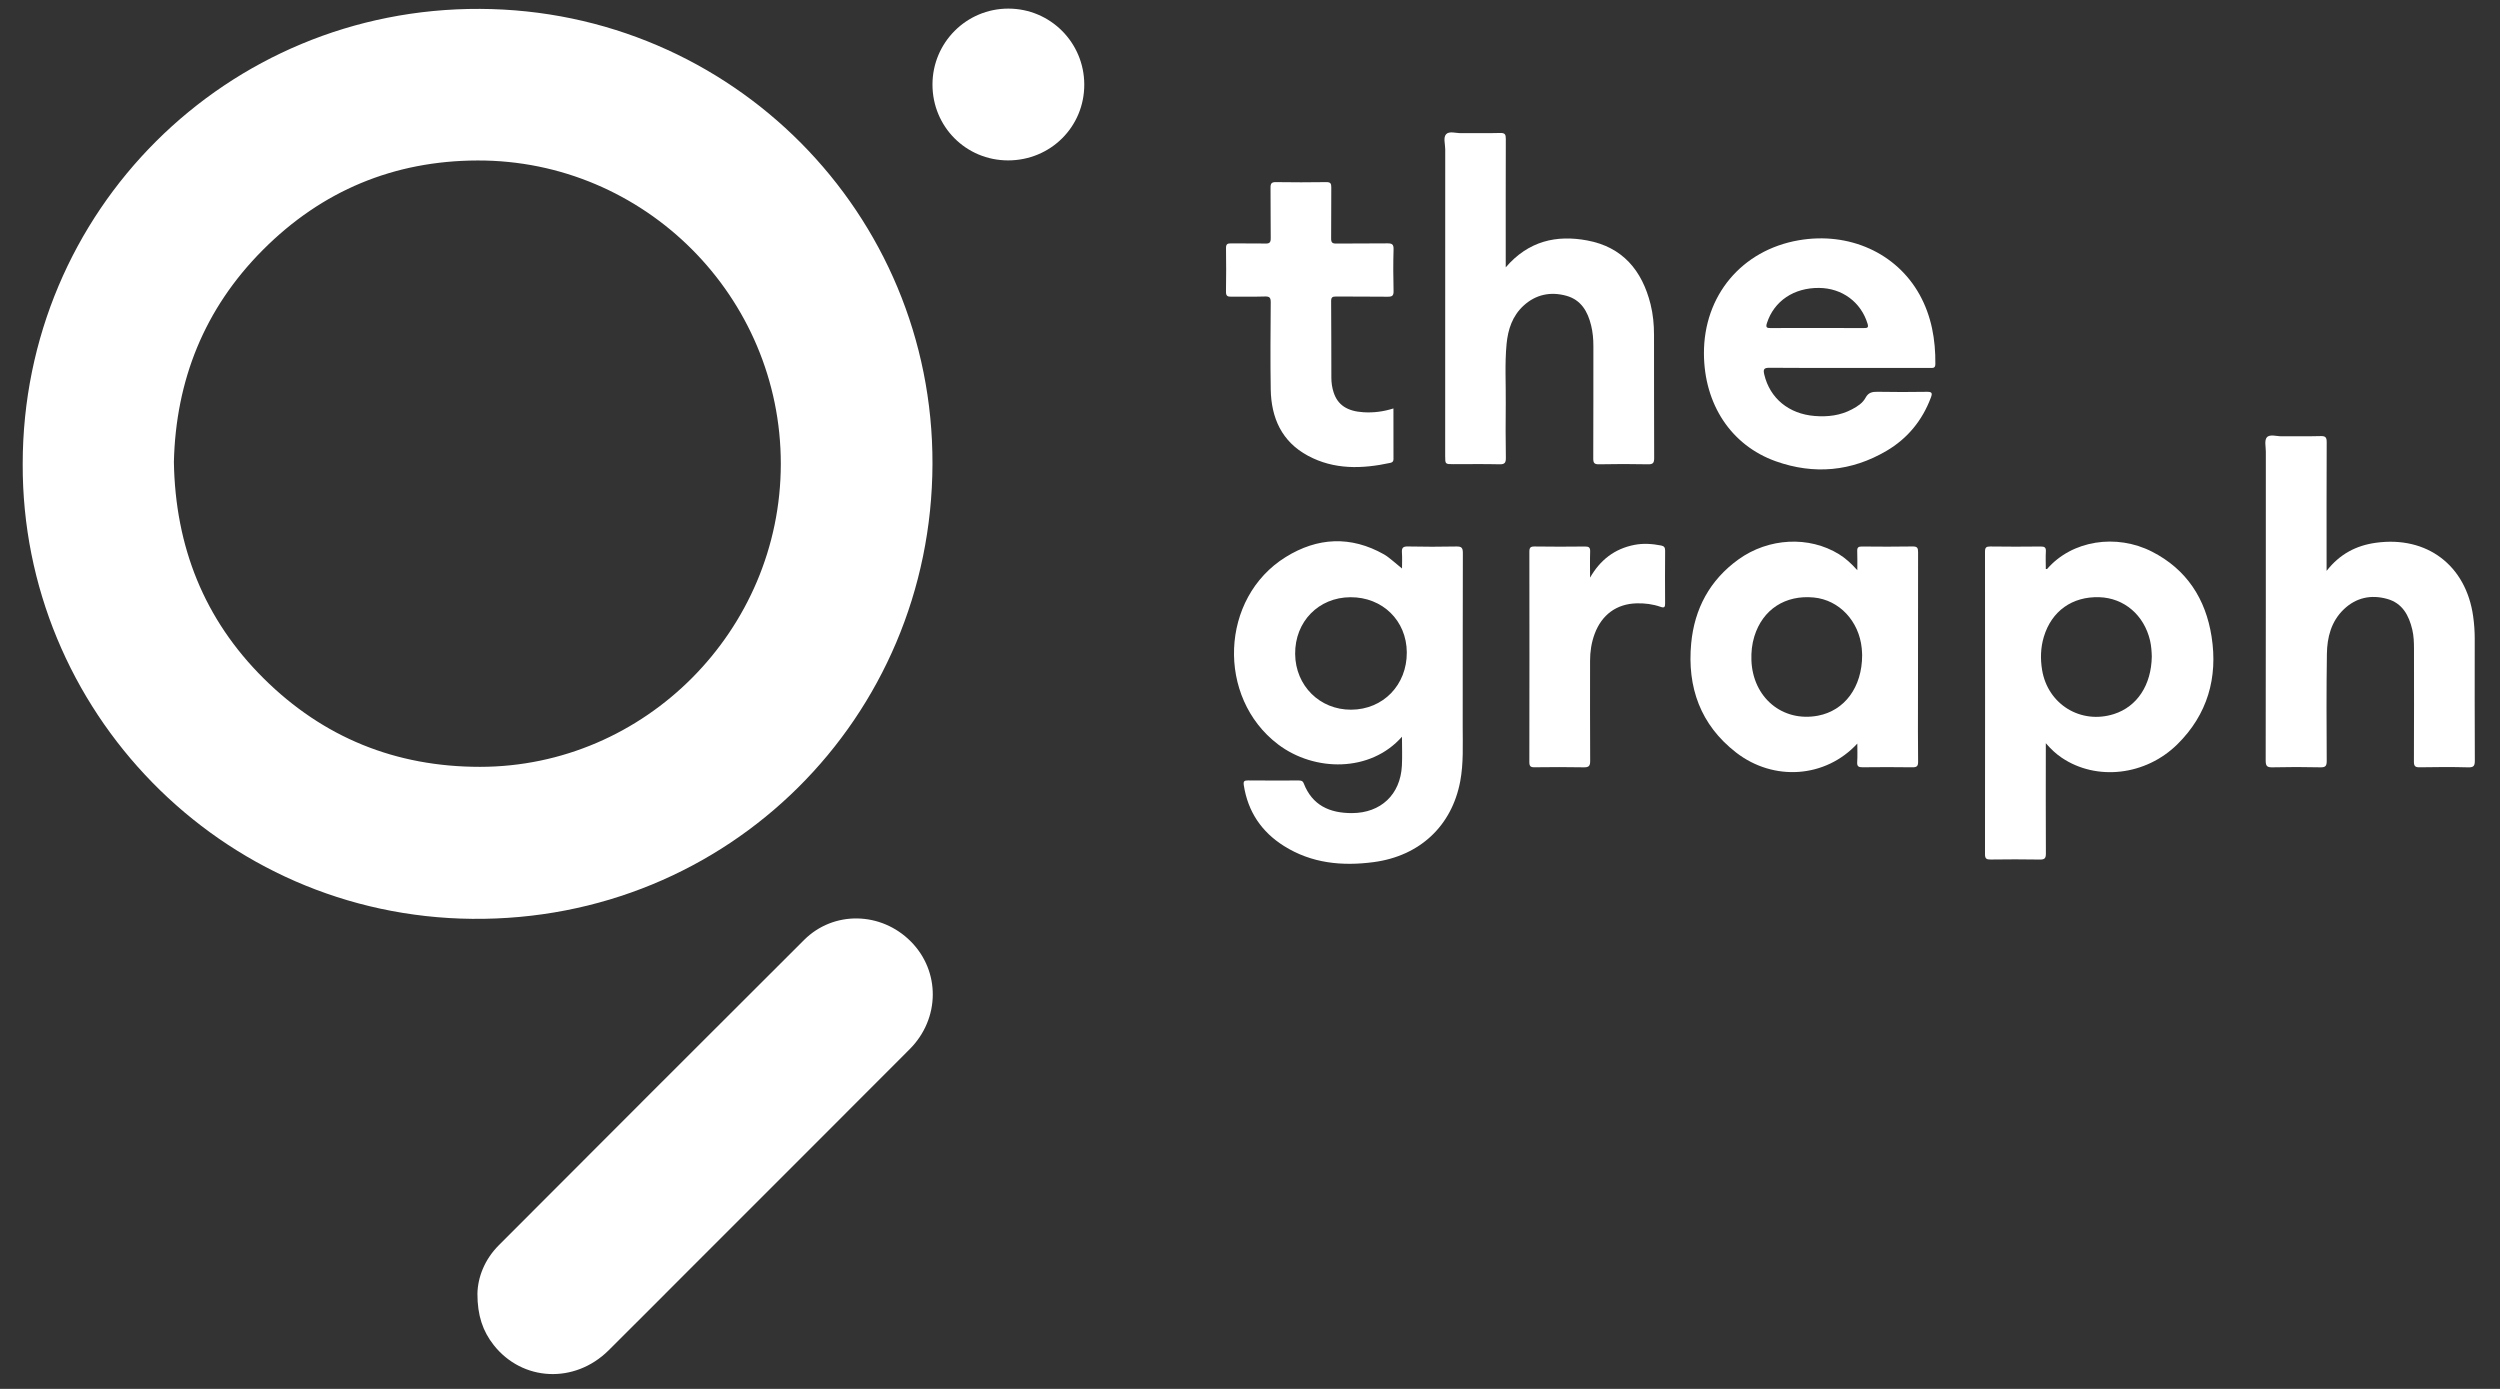 <svg width="99" height="55" viewBox="0 0 99 55" fill="none" xmlns="http://www.w3.org/2000/svg">
<rect x="0" y="0" width="99" height="55" fill="#333333" stroke="none"/>
<path d="M0.899 18.374C0.901 8.36 8.961 0.305 19.01 0.352C28.983 0.398 36.954 8.461 36.926 18.372C36.897 28.424 28.841 36.485 18.697 36.386C8.709 36.289 0.862 28.105 0.899 18.374ZM6.886 18.3C6.943 21.65 8.084 24.523 10.438 26.862C12.799 29.208 15.671 30.368 19.009 30.367C25.542 30.365 30.915 24.959 30.92 18.374C30.925 11.749 25.531 6.335 18.906 6.355C15.6 6.365 12.748 7.551 10.411 9.896C8.092 12.222 6.961 15.06 6.886 18.3Z" fill="white"/>
<path d="M18.906 51.234C18.918 50.587 19.185 49.879 19.756 49.308C23.782 45.275 27.808 41.244 31.843 37.221C33.011 36.057 34.89 36.098 36.067 37.281C37.241 38.461 37.23 40.337 36.026 41.545C33.103 44.477 30.173 47.402 27.245 50.33C26.196 51.379 25.151 52.432 24.097 53.477C22.756 54.806 20.688 54.708 19.549 53.262C19.119 52.716 18.905 52.091 18.906 51.234Z" fill="white"/>
<path d="M55.518 29.174C54.267 30.594 52.05 30.567 50.612 29.478C48.167 27.624 48.31 23.674 50.916 22.058C52.172 21.278 53.491 21.209 54.808 21.954C54.942 22.03 55.06 22.135 55.182 22.232C55.296 22.322 55.406 22.417 55.52 22.513C55.52 22.32 55.531 22.103 55.517 21.887C55.504 21.703 55.55 21.635 55.753 21.64C56.392 21.655 57.032 21.653 57.671 21.641C57.872 21.637 57.93 21.688 57.929 21.896C57.921 24.191 57.926 26.487 57.923 28.782C57.922 29.503 57.959 30.225 57.825 30.94C57.492 32.707 56.225 33.897 54.396 34.14C53.145 34.306 51.937 34.189 50.843 33.5C49.958 32.943 49.418 32.144 49.255 31.099C49.23 30.935 49.272 30.904 49.425 30.905C50.088 30.912 50.752 30.909 51.416 30.907C51.512 30.907 51.585 30.912 51.628 31.022C51.966 31.894 52.655 32.2 53.535 32.199C54.678 32.197 55.456 31.467 55.515 30.322C55.534 29.956 55.518 29.587 55.518 29.174ZM53.508 28.104C54.774 28.097 55.717 27.124 55.709 25.832C55.702 24.578 54.747 23.644 53.478 23.65C52.214 23.655 51.275 24.619 51.288 25.899C51.3 27.155 52.263 28.111 53.508 28.104Z" fill="white"/>
<path d="M81.014 29.431C81.014 29.576 81.014 29.655 81.014 29.733C81.014 31.086 81.009 32.439 81.017 33.792C81.019 33.985 80.971 34.042 80.775 34.038C80.127 34.026 79.478 34.029 78.831 34.037C78.668 34.039 78.604 34.007 78.606 33.824C78.61 29.831 78.61 25.837 78.606 21.844C78.606 21.678 78.657 21.64 78.815 21.641C79.48 21.65 80.144 21.65 80.808 21.642C80.966 21.64 81.027 21.678 81.016 21.845C81.003 22.073 81.014 22.302 81.014 22.532C81.037 22.532 81.059 22.538 81.066 22.531C82.053 21.392 83.812 21.128 85.218 21.845C86.593 22.546 87.346 23.718 87.579 25.211C87.833 26.838 87.416 28.292 86.23 29.468C84.967 30.718 83.018 30.933 81.646 30.007C81.428 29.86 81.234 29.684 81.014 29.431ZM85.211 26.001C85.206 25.817 85.194 25.589 85.142 25.364C84.904 24.355 84.115 23.68 83.132 23.649C82.061 23.616 81.244 24.196 80.936 25.217C80.807 25.647 80.794 26.086 80.867 26.53C81.091 27.893 82.401 28.697 83.716 28.275C84.624 27.984 85.192 27.137 85.211 26.001Z" fill="white"/>
<path d="M59.627 10.587C60.527 9.541 61.633 9.294 62.855 9.522C64.253 9.782 65.027 10.709 65.362 12.047C65.462 12.447 65.499 12.855 65.499 13.266C65.502 14.89 65.498 16.513 65.505 18.137C65.505 18.325 65.465 18.39 65.263 18.386C64.615 18.372 63.967 18.373 63.32 18.386C63.128 18.389 63.092 18.327 63.093 18.149C63.1 16.665 63.096 15.181 63.098 13.696C63.098 13.425 63.074 13.156 63.01 12.892C62.876 12.335 62.61 11.872 62.022 11.711C61.398 11.541 60.816 11.66 60.33 12.107C59.889 12.513 59.715 13.049 59.66 13.624C59.586 14.409 59.636 15.197 59.628 15.984C59.621 16.697 59.62 17.411 59.632 18.124C59.635 18.322 59.591 18.391 59.38 18.386C58.774 18.371 58.167 18.381 57.56 18.381C57.229 18.381 57.229 18.381 57.229 18.061C57.229 14.011 57.229 9.96 57.231 5.909C57.231 5.706 57.144 5.445 57.267 5.314C57.391 5.182 57.654 5.276 57.855 5.273C58.372 5.267 58.888 5.281 59.404 5.266C59.599 5.26 59.631 5.326 59.63 5.501C59.624 7.076 59.627 8.65 59.627 10.224C59.627 10.322 59.627 10.419 59.627 10.587Z" fill="white"/>
<path d="M92.133 22.607C92.657 21.937 93.308 21.601 94.084 21.494C96.106 21.214 97.655 22.386 97.937 24.407C97.978 24.699 97.999 24.993 97.999 25.289C97.998 26.896 97.995 28.503 98.003 30.11C98.004 30.315 97.971 30.394 97.74 30.387C97.101 30.369 96.461 30.374 95.821 30.385C95.635 30.389 95.589 30.333 95.591 30.15C95.598 28.666 95.596 27.182 95.594 25.698C95.594 25.444 95.586 25.189 95.528 24.94C95.394 24.367 95.134 23.881 94.525 23.715C93.89 23.541 93.301 23.664 92.816 24.128C92.314 24.608 92.154 25.237 92.145 25.898C92.124 27.308 92.13 28.718 92.138 30.128C92.139 30.331 92.092 30.391 91.884 30.386C91.252 30.371 90.621 30.371 89.99 30.386C89.775 30.391 89.721 30.336 89.721 30.117C89.728 26.042 89.726 21.967 89.727 17.891C89.727 17.696 89.665 17.438 89.764 17.322C89.881 17.183 90.149 17.279 90.35 17.277C90.866 17.269 91.383 17.285 91.899 17.269C92.102 17.262 92.138 17.333 92.137 17.517C92.129 19.116 92.133 20.715 92.133 22.314C92.133 22.392 92.133 22.471 92.133 22.607Z" fill="white"/>
<path d="M73.55 29.445C72.294 30.807 70.24 30.955 68.748 29.799C67.34 28.707 66.807 27.216 66.971 25.477C67.1 24.107 67.708 22.972 68.839 22.156C70.037 21.292 71.64 21.217 72.825 21.947C73.083 22.106 73.303 22.307 73.55 22.58C73.55 22.287 73.556 22.054 73.546 21.821C73.541 21.68 73.592 21.641 73.73 21.642C74.402 21.648 75.074 21.652 75.746 21.64C75.93 21.637 75.956 21.707 75.956 21.867C75.951 23.826 75.952 25.786 75.952 27.745C75.952 28.548 75.946 29.352 75.957 30.155C75.961 30.345 75.903 30.387 75.724 30.385C75.068 30.375 74.412 30.377 73.756 30.384C73.602 30.385 73.534 30.352 73.545 30.18C73.561 29.956 73.55 29.729 73.55 29.445ZM73.741 25.945C73.739 25.902 73.736 25.787 73.725 25.673C73.617 24.591 72.832 23.759 71.829 23.661C70.698 23.551 69.803 24.133 69.473 25.198C69.377 25.506 69.345 25.823 69.356 26.145C69.409 27.625 70.587 28.606 71.992 28.341C73.043 28.142 73.74 27.217 73.741 25.945Z" fill="white"/>
<path d="M73.218 14.569C72.169 14.569 71.12 14.575 70.071 14.564C69.843 14.562 69.818 14.634 69.865 14.832C70.088 15.772 70.837 16.392 71.863 16.473C72.379 16.514 72.878 16.456 73.341 16.208C73.555 16.095 73.764 15.961 73.876 15.75C73.991 15.538 74.145 15.511 74.358 15.515C75.005 15.527 75.652 15.526 76.3 15.516C76.497 15.513 76.535 15.555 76.462 15.746C76.12 16.656 75.535 17.368 74.703 17.856C73.313 18.672 71.834 18.804 70.325 18.268C68.547 17.636 67.484 16.003 67.476 14.001C67.466 11.706 68.972 9.906 71.228 9.515C73.216 9.171 75.097 10.013 76.015 11.667C76.488 12.52 76.649 13.448 76.64 14.414C76.639 14.583 76.551 14.57 76.44 14.57C75.366 14.569 74.292 14.569 73.218 14.569ZM71.946 12.989C72.568 12.989 73.191 12.987 73.812 12.991C73.948 12.992 74.005 12.977 73.954 12.815C73.693 11.964 72.951 11.411 72.038 11.402C71.035 11.392 70.254 11.922 69.972 12.79C69.914 12.967 69.962 12.995 70.128 12.992C70.734 12.985 71.34 12.989 71.946 12.989Z" fill="white"/>
<path d="M55.18 16.174C55.18 16.86 55.178 17.523 55.182 18.186C55.182 18.284 55.128 18.314 55.051 18.331C53.936 18.571 52.831 18.605 51.794 18.047C50.757 17.489 50.34 16.55 50.321 15.418C50.302 14.27 50.313 13.121 50.321 11.973C50.322 11.791 50.279 11.735 50.092 11.741C49.65 11.756 49.206 11.74 48.764 11.749C48.611 11.752 48.546 11.723 48.549 11.55C48.559 10.976 48.558 10.402 48.55 9.828C48.547 9.673 48.601 9.635 48.748 9.638C49.199 9.647 49.65 9.633 50.101 9.645C50.272 9.65 50.324 9.604 50.321 9.428C50.311 8.764 50.322 8.1 50.313 7.436C50.311 7.269 50.35 7.209 50.528 7.212C51.192 7.222 51.856 7.222 52.52 7.212C52.691 7.21 52.721 7.271 52.719 7.423C52.712 8.096 52.721 8.768 52.713 9.441C52.711 9.602 52.757 9.647 52.918 9.645C53.59 9.636 54.263 9.647 54.935 9.637C55.118 9.635 55.192 9.668 55.185 9.875C55.169 10.424 55.171 10.974 55.185 11.523C55.19 11.716 55.126 11.752 54.948 11.75C54.268 11.74 53.587 11.75 52.907 11.742C52.758 11.741 52.711 11.777 52.713 11.932C52.721 12.941 52.719 13.95 52.722 14.959C52.722 15.156 52.75 15.351 52.812 15.54C52.974 16.037 53.351 16.287 53.994 16.325C54.39 16.349 54.778 16.302 55.18 16.174Z" fill="white"/>
<path d="M39.918 6.352C38.252 6.35 36.924 5.016 36.926 3.345C36.928 1.684 38.272 0.34 39.931 0.341C41.591 0.341 42.933 1.683 42.937 3.345C42.942 5.02 41.603 6.353 39.918 6.352Z" fill="white"/>
<path d="M62.967 22.874C63.364 22.18 63.929 21.736 64.709 21.58C65.067 21.508 65.425 21.533 65.782 21.602C65.899 21.625 65.94 21.683 65.939 21.804C65.933 22.501 65.933 23.198 65.938 23.894C65.939 24.038 65.912 24.085 65.759 24.031C65.455 23.924 65.137 23.884 64.816 23.892C64.017 23.911 63.429 24.342 63.145 25.11C63.02 25.452 62.966 25.806 62.967 26.17C62.967 27.49 62.962 28.809 62.971 30.128C62.973 30.332 62.918 30.39 62.714 30.386C62.066 30.373 61.419 30.376 60.772 30.384C60.613 30.387 60.562 30.346 60.562 30.18C60.567 27.402 60.567 24.624 60.563 21.846C60.563 21.685 60.608 21.639 60.77 21.641C61.434 21.651 62.098 21.65 62.761 21.642C62.917 21.64 62.976 21.677 62.97 21.844C62.958 22.187 62.967 22.53 62.967 22.874Z" fill="white"/>
</svg>
